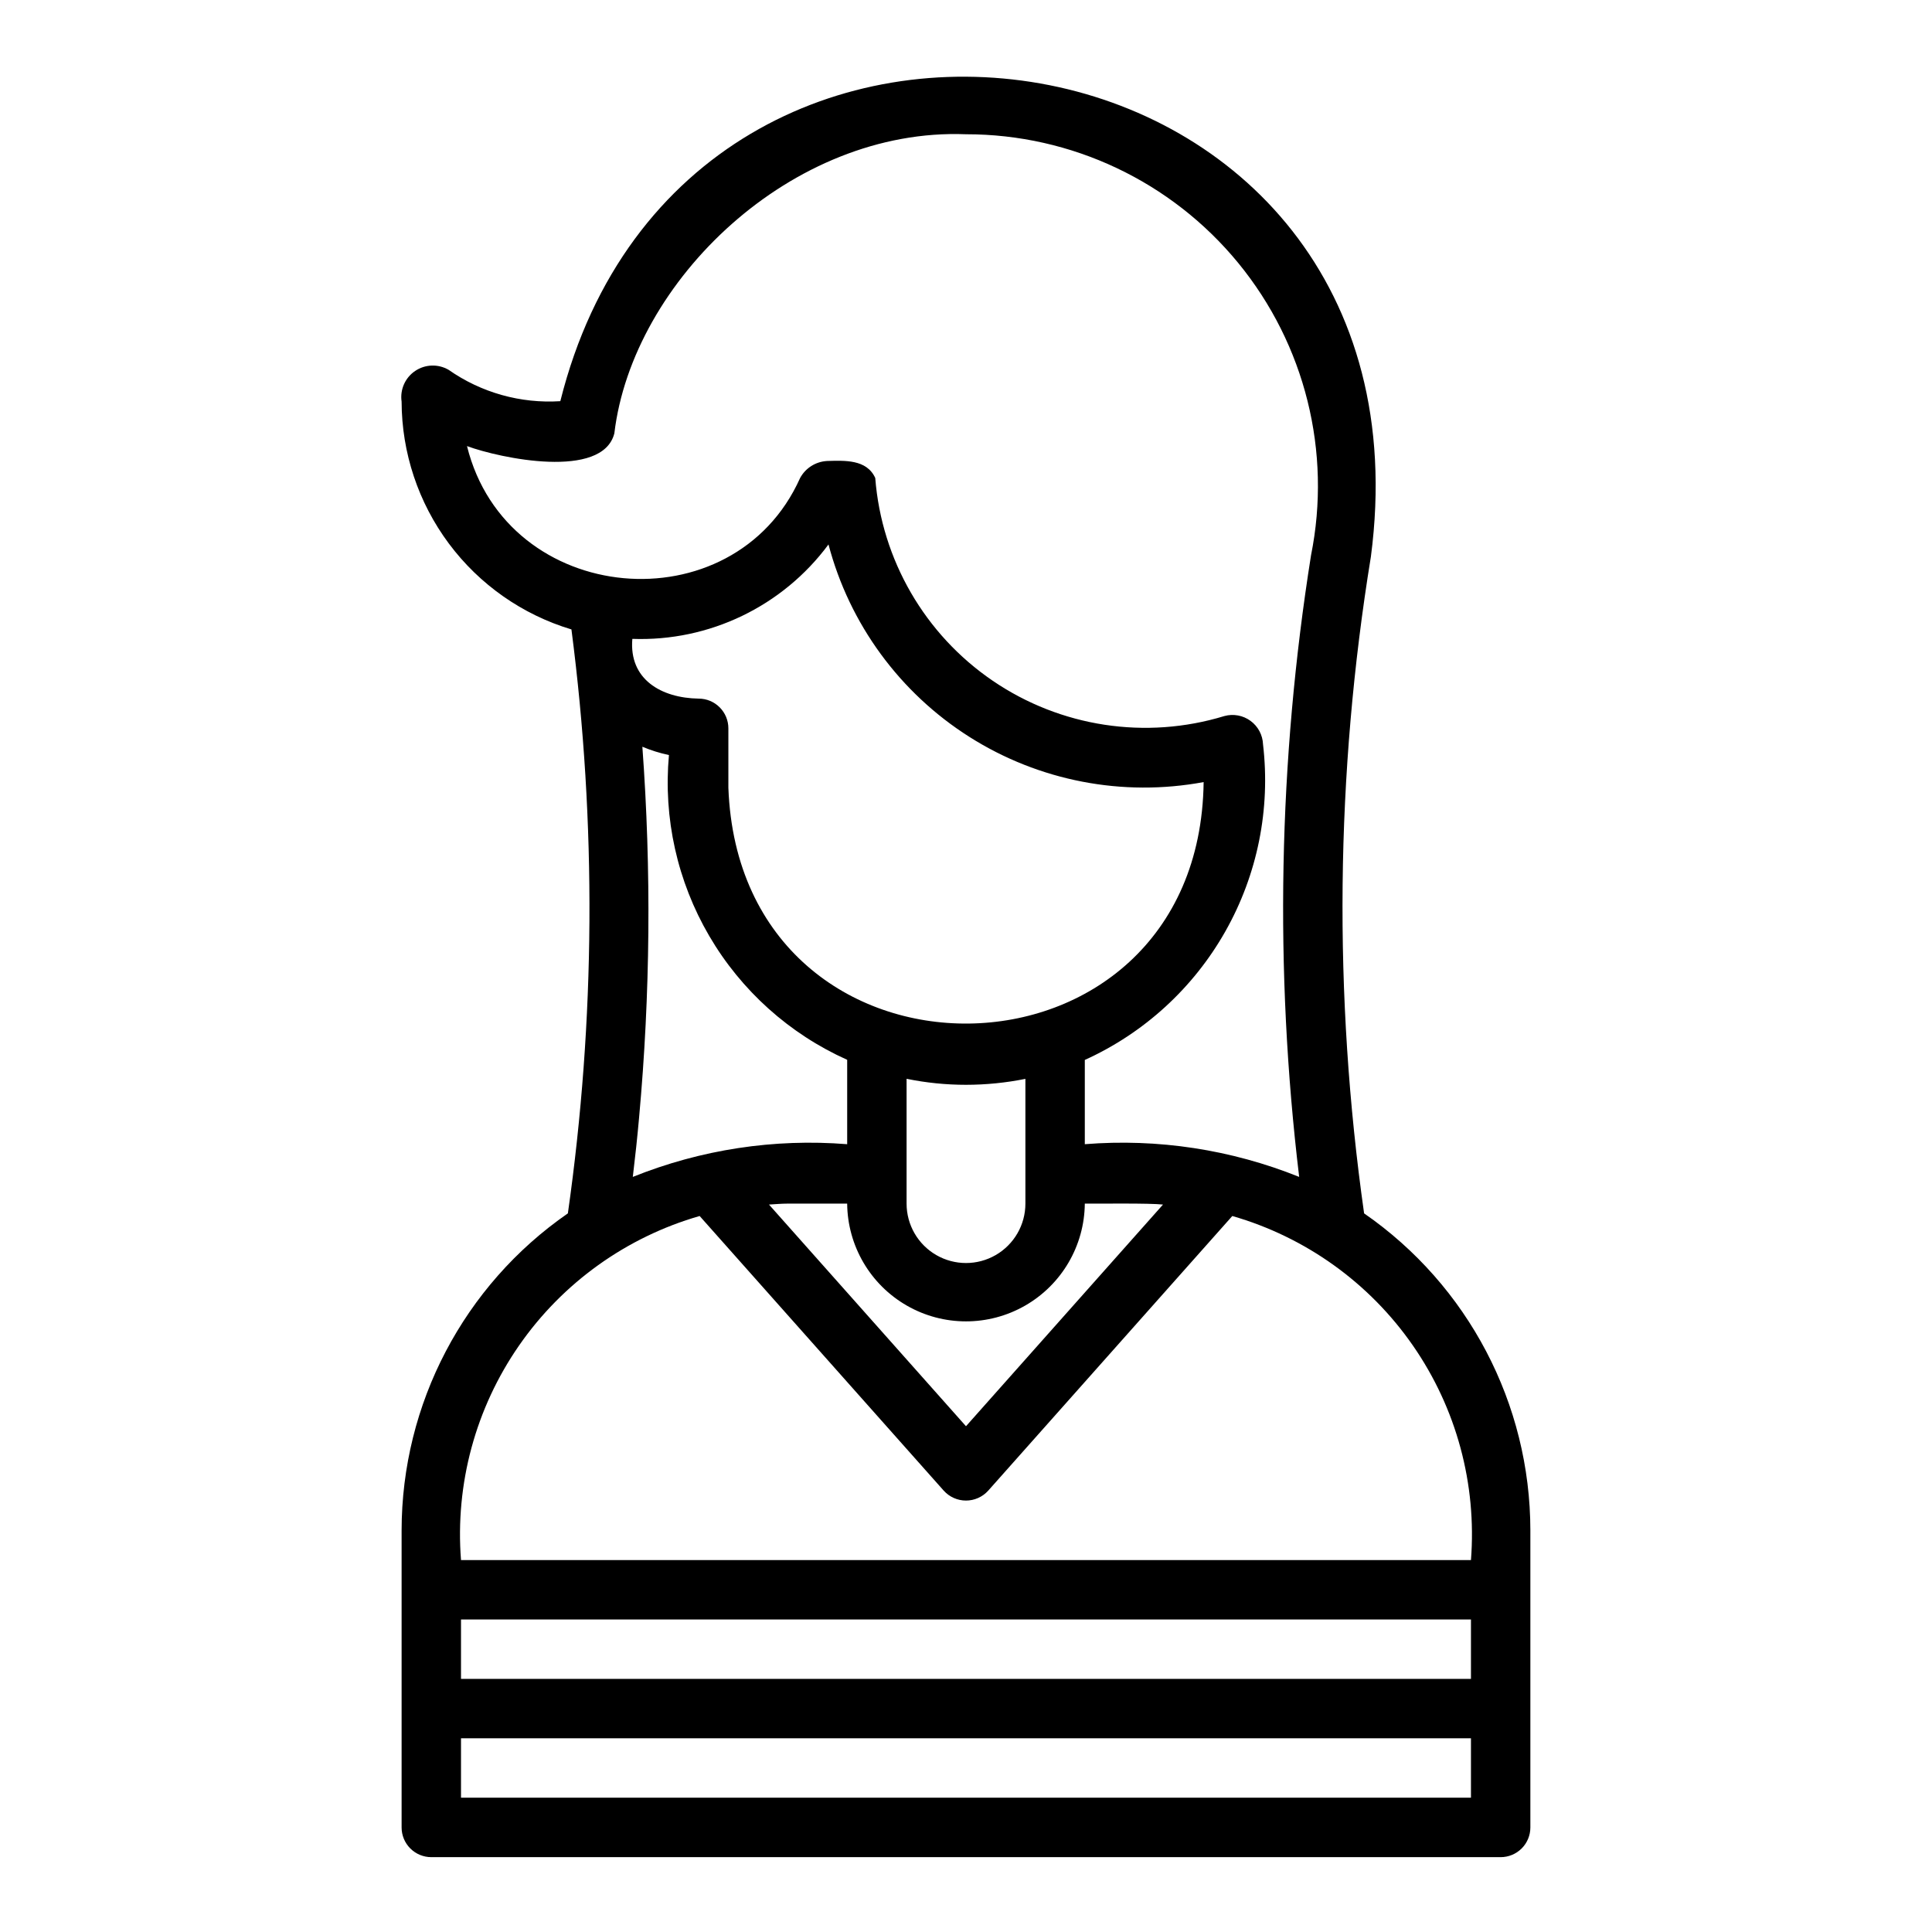 <?xml version="1.0" encoding="UTF-8"?>
<!-- Uploaded to: ICON Repo, www.iconrepo.com, Generator: ICON Repo Mixer Tools -->
<svg fill="#000000" width="800px" height="800px" version="1.1" viewBox="144 144 512 512" xmlns="http://www.w3.org/2000/svg">
 <path d="m505.5 465.55c-8.191-57.77-7.582-116.45 1.801-174.03 18.957-144.27-181.01-176.41-214.81-41.203-10.523 0.672-20.965-2.258-29.605-8.309-2.769-1.609-6.219-1.496-8.871 0.301-2.656 1.793-4.047 4.949-3.586 8.121 0.031 13.562 4.426 26.75 12.527 37.625 8.105 10.871 19.492 18.848 32.48 22.75 6.672 51.391 6.352 103.45-0.945 154.75-27.578 19.086-44.043 50.48-44.062 84.016v78.723c0 2.086 0.828 4.09 2.305 5.566 1.477 1.473 3.481 2.305 5.566 2.305h283.39c2.086 0 4.09-0.832 5.566-2.305 1.477-1.477 2.305-3.481 2.305-5.566v-78.723c-0.02-33.535-16.484-64.93-44.062-84.016zm-237.74-203.33c8.758 3.227 35.902 8.953 39.047-3.367 4.812-40.371 47.012-81.086 93.191-79.273 27.953-0.023 54.441 12.504 72.16 34.125 17.715 21.621 24.793 50.051 19.277 77.457-8.664 54.5-9.723 109.94-3.141 164.73-18.012-7.25-37.457-10.215-56.809-8.668v-22.328c15.723-7.125 28.777-19.07 37.266-34.105 8.492-15.031 11.98-32.375 9.965-49.523-0.094-2.473-1.312-4.766-3.309-6.227-1.992-1.461-4.547-1.934-6.93-1.281-20.824 6.356-43.406 2.914-61.395-9.352-17.988-12.266-29.441-32.031-31.133-53.738-2.285-5.012-8.176-4.617-12.797-4.504v0.004c-2.992 0.168-5.688 1.871-7.117 4.508-17.645 39.41-77.715 34.188-88.277-8.461zm85.004 200.75h15.746c0.098 11.18 6.121 21.473 15.824 27.035 9.699 5.562 21.625 5.562 31.324 0 9.703-5.562 15.727-15.855 15.828-27.035 3.777 0.039 17.191-0.156 20.723 0.25l-52.211 58.746-52.211-58.746c1.656-0.094 3.297-0.25 4.977-0.25zm-23.617-133.83c-9.922-0.156-18.5-5.109-17.57-15.832h0.004c20.391 0.734 39.832-8.625 51.977-25.02 5.57 21.105 18.91 39.32 37.348 51s40.609 15.957 62.07 11.973c-1.078 84.309-122.81 85.84-125.95 1.496v-15.742c0-2.09-0.832-4.09-2.309-5.566-1.473-1.477-3.477-2.309-5.566-2.309zm70.848 102.34 0.004 0.004c5.285-0.004 10.559-0.527 15.742-1.574v33.062c0 5.621-3 10.82-7.871 13.633s-10.875 2.812-15.746 0-7.871-8.012-7.871-13.633v-33.078c5.184 1.059 10.457 1.59 15.746 1.59zm-86.625 8.609c2.977-32.652 3.266-65.496 0.863-98.195 2.273 0.957 4.633 1.691 7.043 2.203-1.52 16.707 2.215 33.469 10.684 47.949 8.465 14.48 21.246 25.953 36.551 32.816v22.363c-19.355-1.547-38.801 1.418-56.812 8.668 0.641-5.277 1.203-10.559 1.672-15.805zm220.45 148.83h-267.65v-15.742h267.65zm-267.65 31.488v-15.742h267.65v15.742zm267.65-62.977h-267.65c-1.574-20.156 3.859-40.238 15.383-56.852 11.523-16.609 28.43-28.734 47.859-34.324l64.695 72.793c1.504 1.664 3.641 2.617 5.887 2.617 2.242 0 4.379-0.953 5.883-2.617l64.695-72.793c19.43 5.59 36.336 17.715 47.859 34.324 11.523 16.613 16.957 36.695 15.387 56.852z"/>
</svg>
